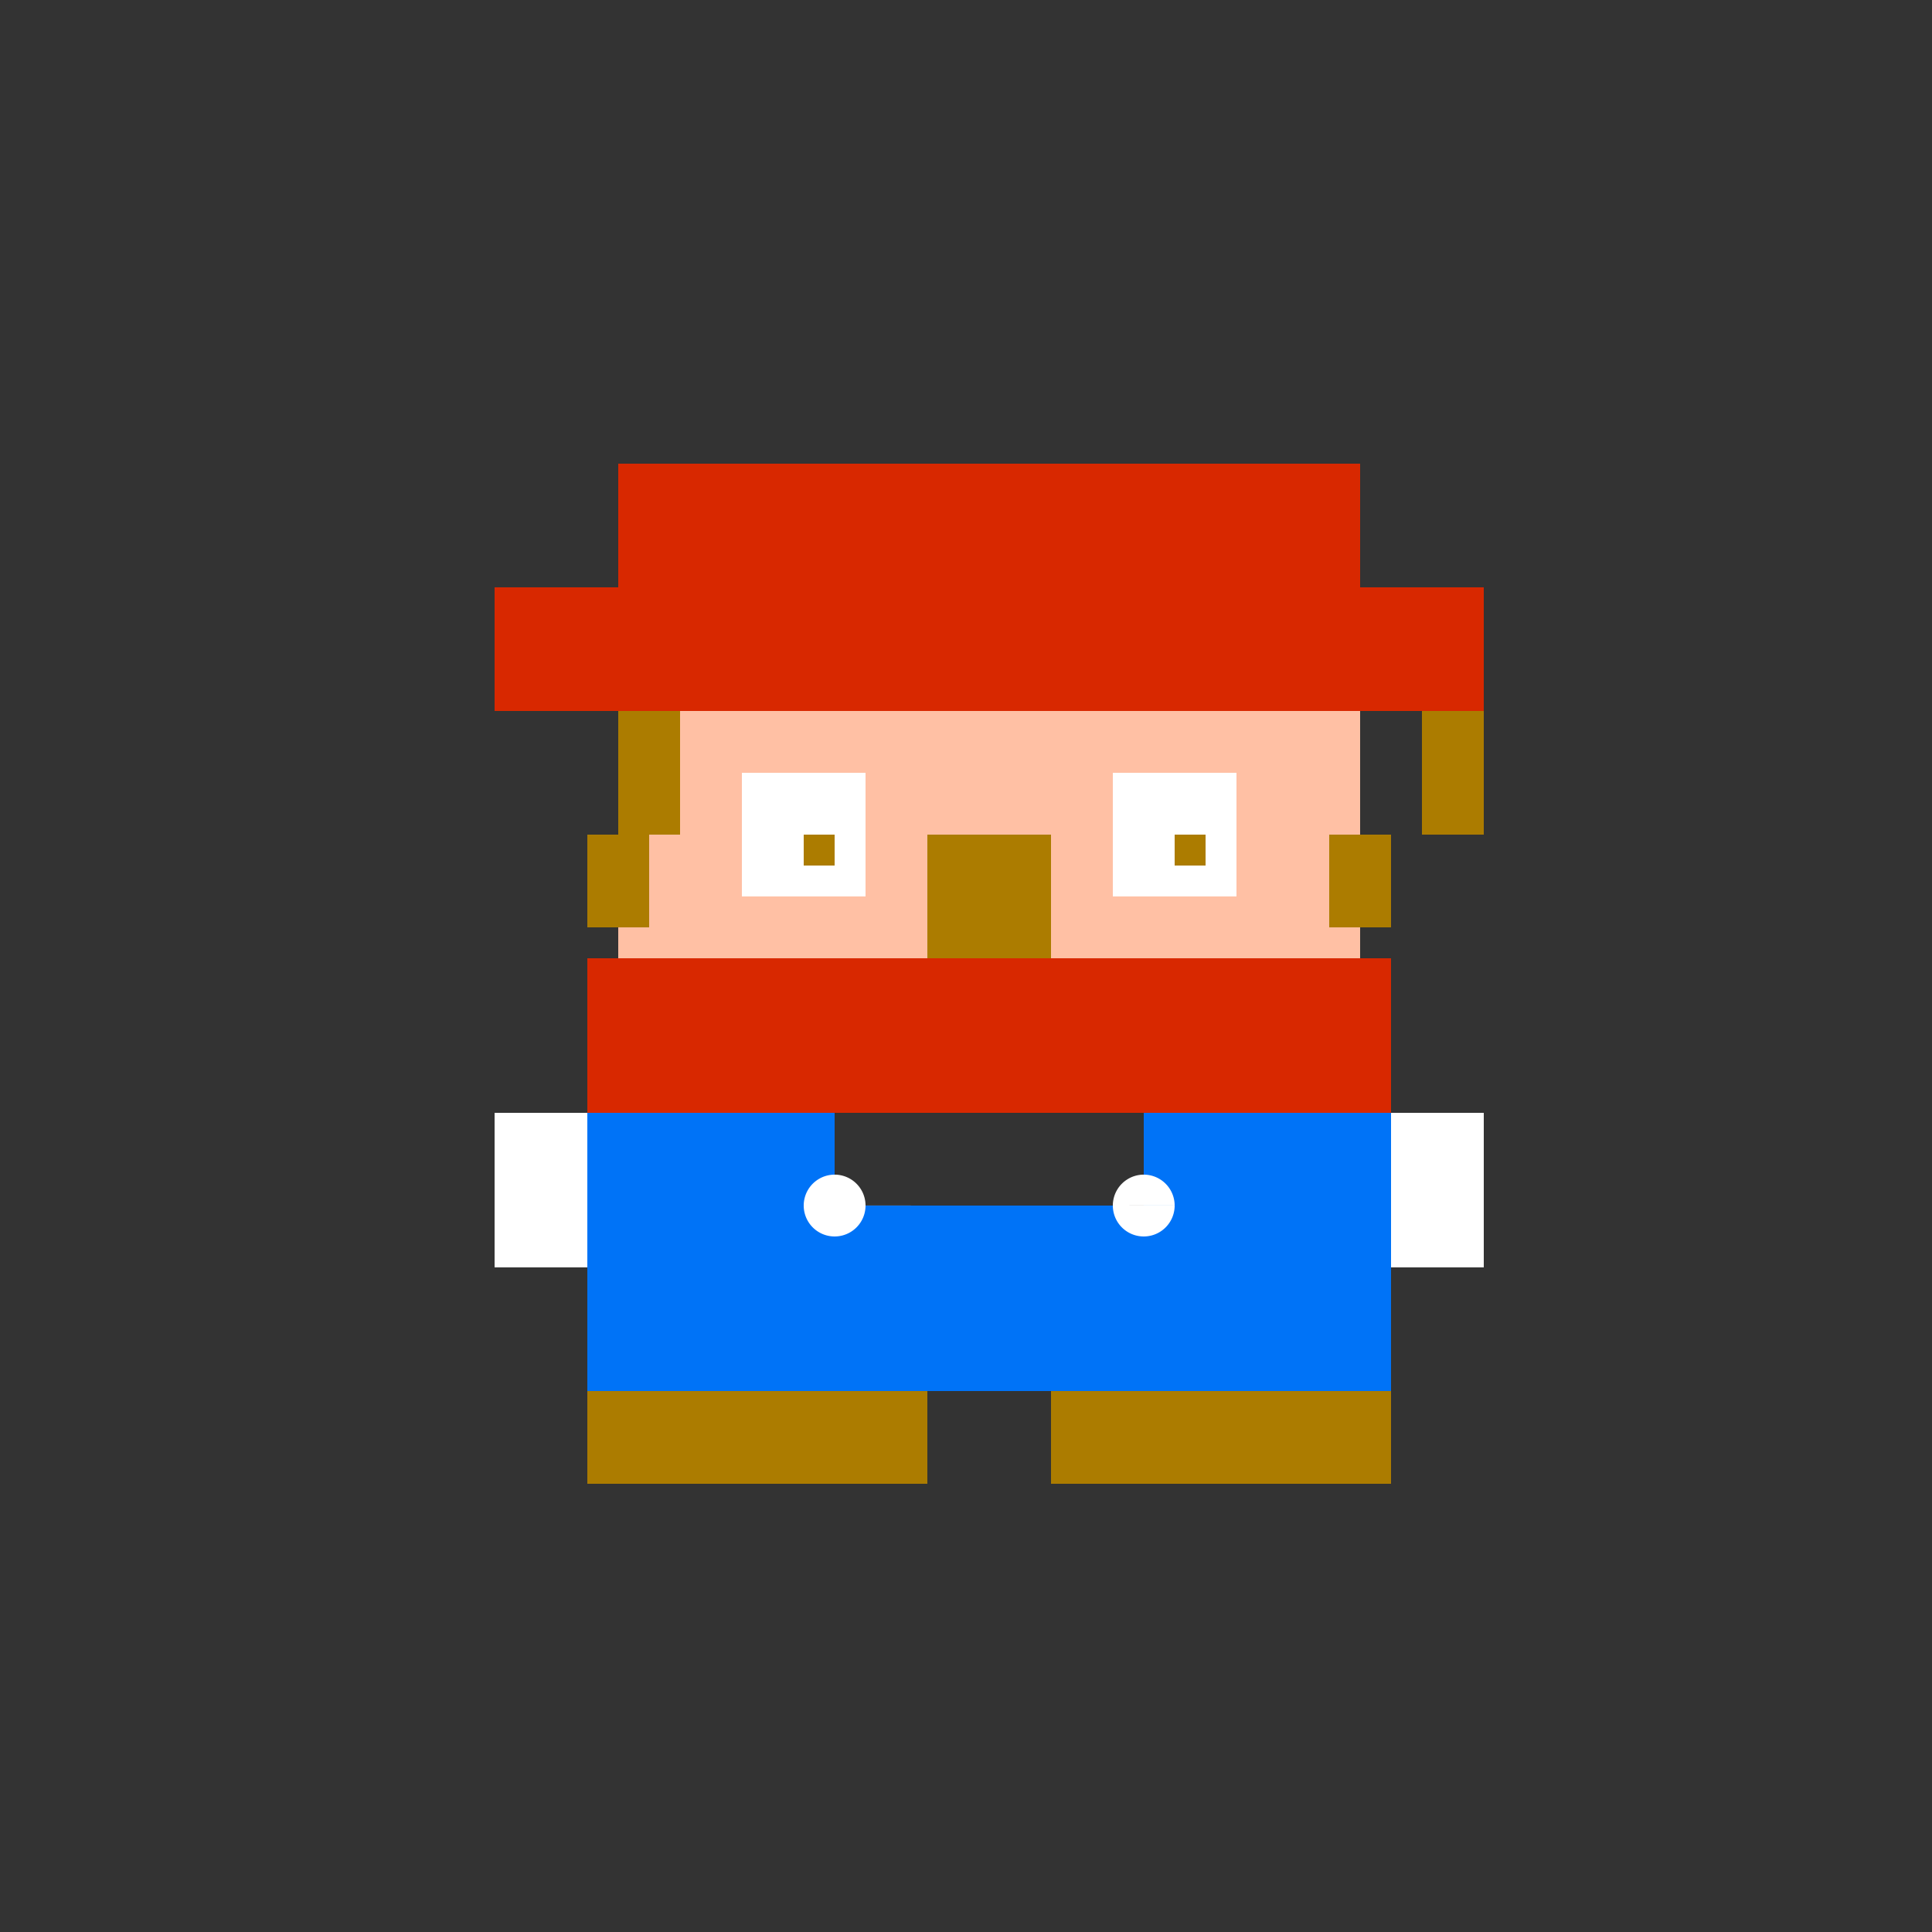 <!--

Generated by DrawGPT.
Free, open source, AI generated images in SVG, PNG, and HTML Canvas format.
https://drawgpt.ai

Created: 2024-01-24T14:55:56.870Z
Link: https://drawgpt.ai/prompt/157090/

-->
<svg xmlns="http://www.w3.org/2000/svg" xmlns:xlink="http://www.w3.org/1999/xlink" width="500" height="500"><rect width="100%" height="100%" fill="#333333" stroke="none"/><defs/><g><rect fill="#D82800" stroke="none" x="160" y="120" width="192" height="32"/><rect fill="#D82800" stroke="none" x="128" y="152" width="256" height="32"/><rect fill="#FFC0A4" stroke="none" x="160" y="184" width="192" height="64"/><rect fill="#FFFFFF" stroke="none" x="192" y="200" width="32" height="32"/><rect fill="#FFFFFF" stroke="none" x="288" y="200" width="32" height="32"/><rect fill="#AC7C00" stroke="none" x="208" y="216" width="8" height="8"/><rect fill="#AC7C00" stroke="none" x="304" y="216" width="8" height="8"/><rect fill="#AC7C00" stroke="none" x="240" y="216" width="32" height="32"/><rect fill="#AC7C00" stroke="none" x="224" y="248" width="64" height="8"/><rect fill="#AC7C00" stroke="none" x="216" y="256" width="16" height="8"/><rect fill="#AC7C00" stroke="none" x="280" y="256" width="16" height="8"/><rect fill="#AC7C00" stroke="none" x="152" y="216" width="16" height="24"/><rect fill="#AC7C00" stroke="none" x="344" y="216" width="16" height="24"/><rect fill="#AC7C00" stroke="none" x="160" y="184" width="16" height="32"/><rect fill="#AC7C00" stroke="none" x="368" y="184" width="16" height="32"/><rect fill="#D82800" stroke="none" x="152" y="248" width="208" height="40"/><rect fill="#0073F7" stroke="none" x="152" y="288" width="64" height="72"/><rect fill="#0073F7" stroke="none" x="296" y="288" width="64" height="72"/><rect fill="#0073F7" stroke="none" x="216" y="312" width="80" height="48"/><path fill="#FFFFFF" stroke="none" paint-order="stroke fill markers" d=" M 224 312 A 8 8 0 1 1 224 311.992 L 304 312 A 8 8 0 1 1 304 311.992"/><rect fill="#FFFFFF" stroke="none" x="128" y="288" width="24" height="40"/><rect fill="#FFFFFF" stroke="none" x="360" y="288" width="24" height="40"/><rect fill="#AC7C00" stroke="none" x="152" y="360" width="88" height="24"/><rect fill="#AC7C00" stroke="none" x="272" y="360" width="88" height="24"/></g></svg>